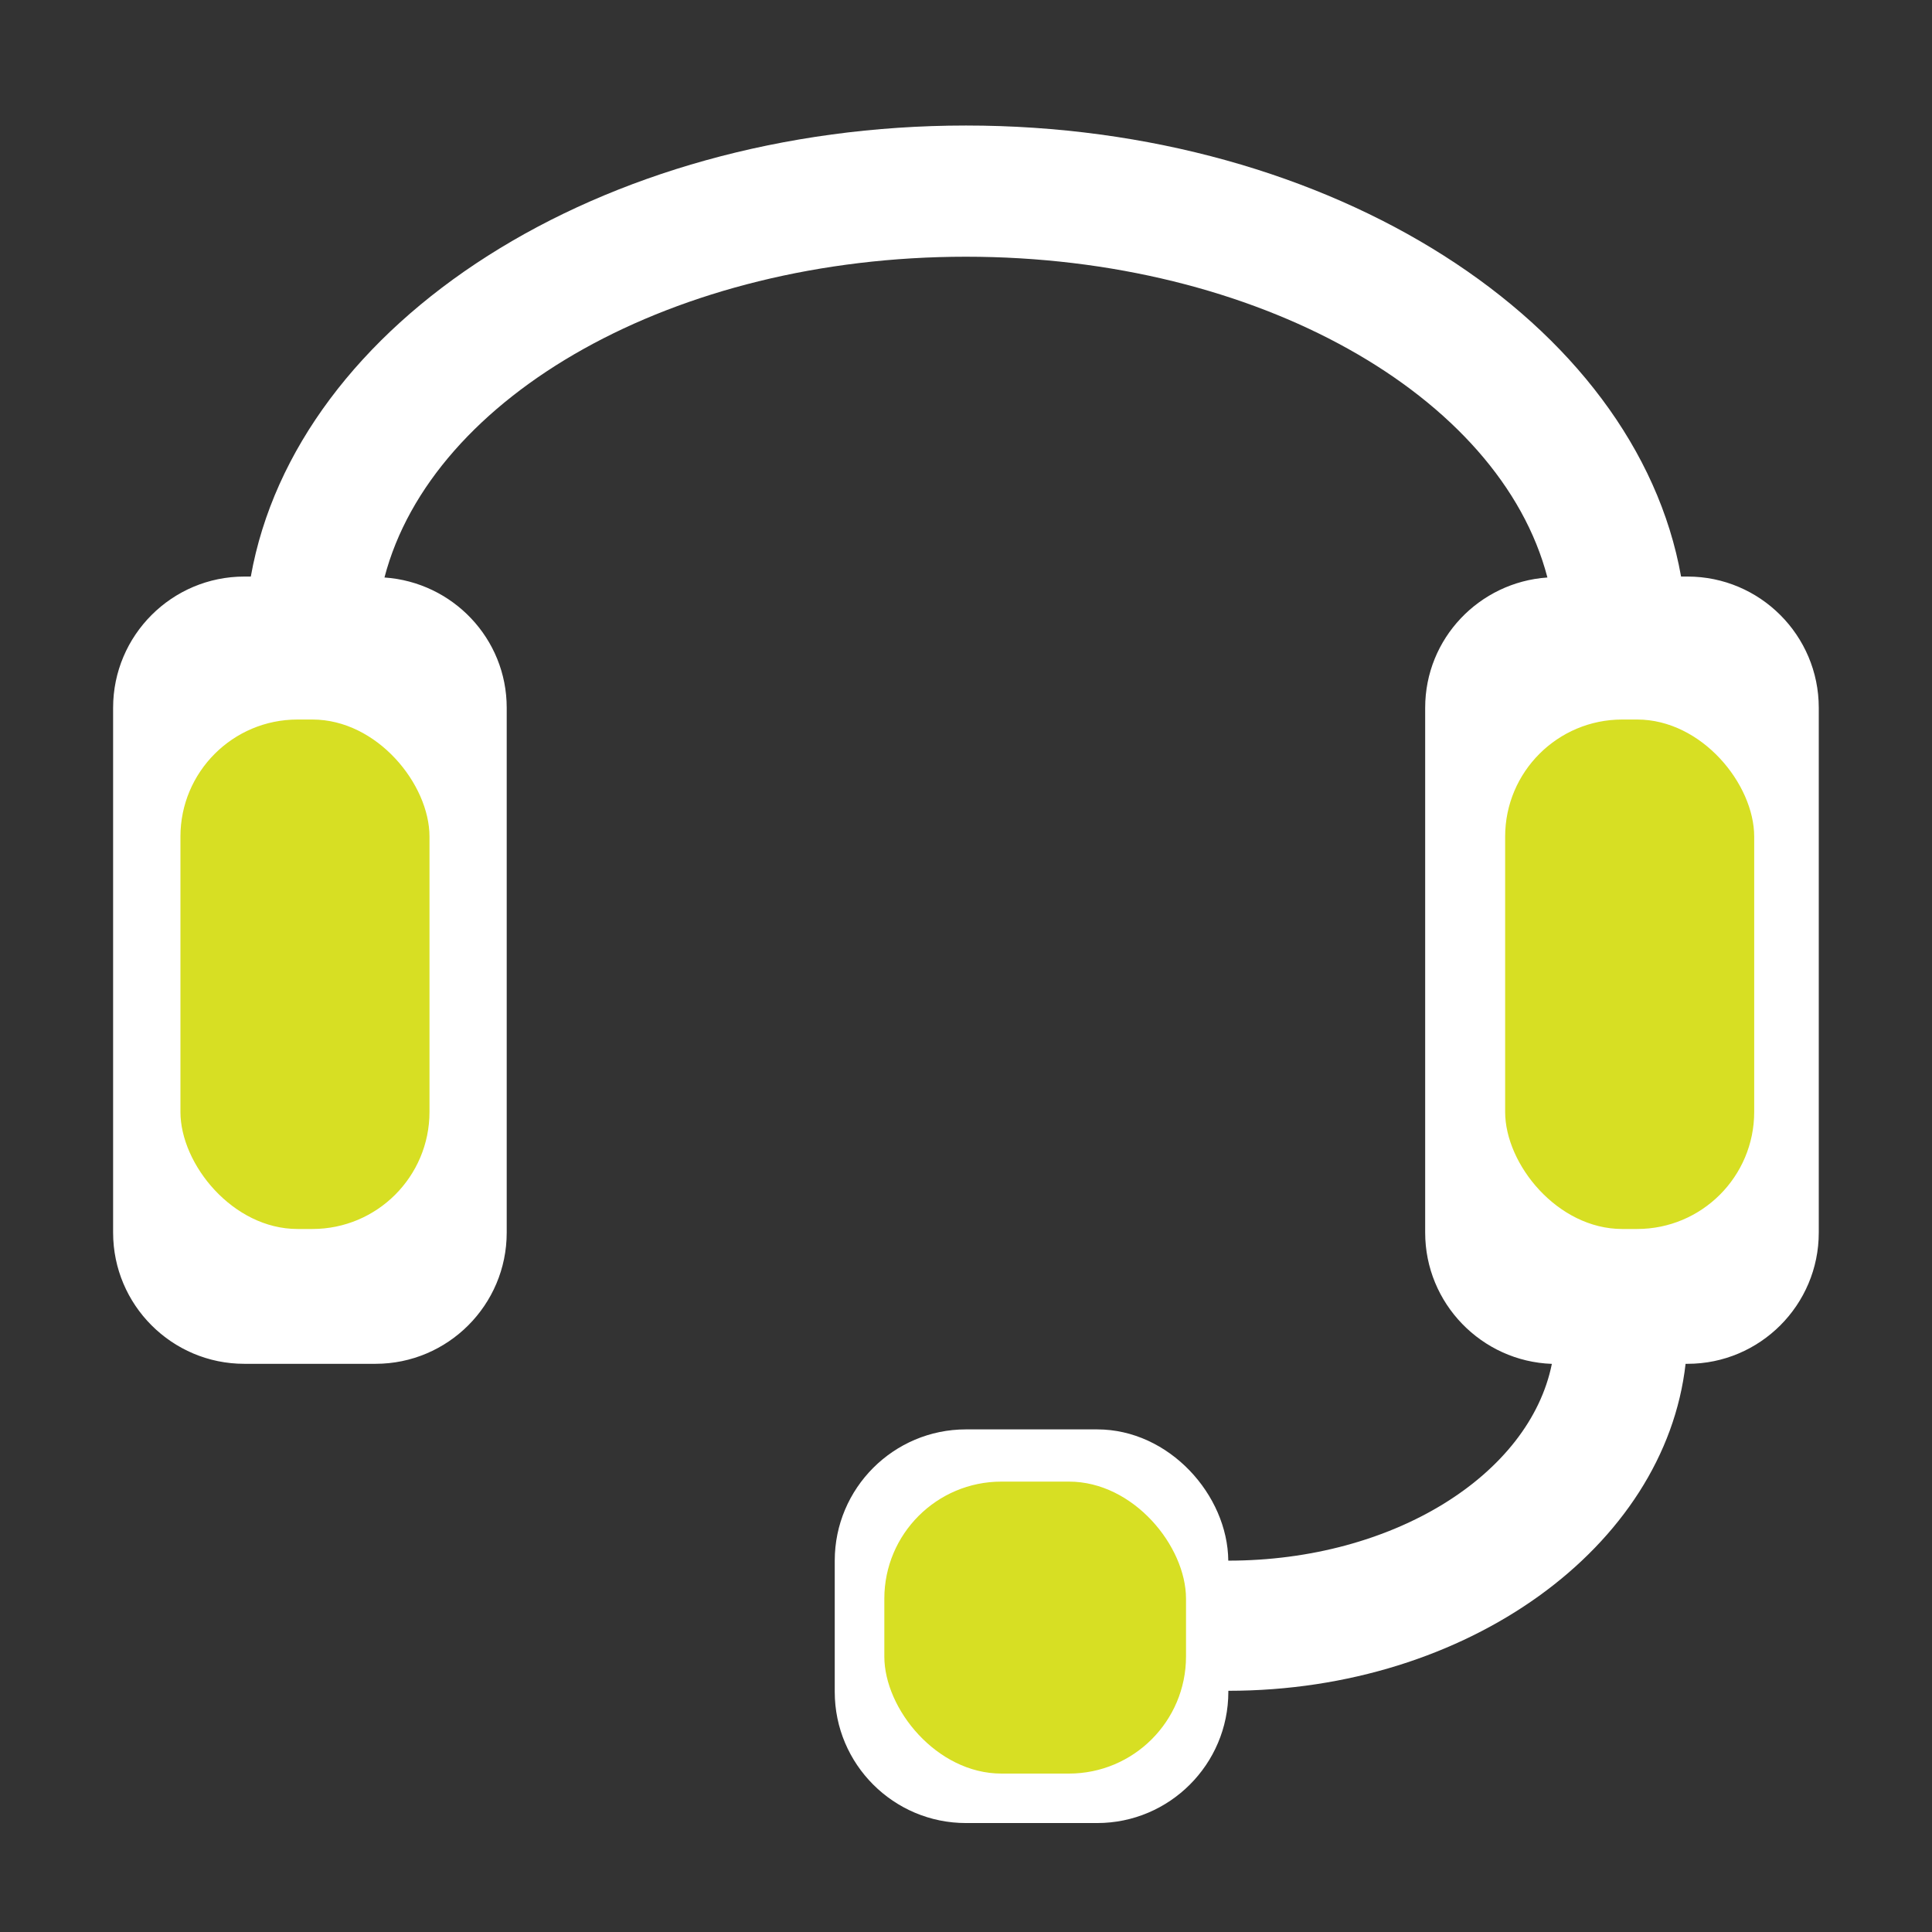 <svg width="33" height="33" viewBox="0 0 33 33" fill="none" xmlns="http://www.w3.org/2000/svg">
<rect x="0" y="0" width="33" height="33" fill="#333333" stroke="none"/>
<path d="M31.066 12.089V21.054C31.066 22.29 30.061 23.295 28.825 23.295H28.791C28.438 26.42 25.073 28.88 20.981 28.88V28.898C20.981 30.134 19.976 31.139 18.74 31.139H16.499C15.263 31.139 14.258 30.134 14.258 28.898V26.657C14.258 25.421 15.263 24.415 16.499 24.415H18.74C19.971 24.415 20.97 25.536 20.98 26.657H20.981C23.806 26.657 26.126 25.185 26.507 23.296C25.307 23.253 24.343 22.263 24.343 21.054V12.089C24.343 10.906 25.267 9.944 26.431 9.864C25.622 6.759 21.482 4.385 16.499 4.385C11.516 4.385 7.376 6.759 6.567 9.864C7.731 9.944 8.655 10.906 8.655 12.089V21.054C8.655 22.29 7.65 23.295 6.414 23.295H4.173C2.937 23.295 1.932 22.29 1.932 21.054V12.089C1.932 10.853 2.937 9.848 4.173 9.848H4.284C5.057 5.51 10.234 2.144 16.499 2.144C22.764 2.144 27.941 5.51 28.714 9.848H28.825C30.061 9.848 31.066 10.853 31.066 12.089Z" fill="white"/>
<rect x="3.082" y="12.29" width="4.254" height="8.702" rx="2" fill="#D7DF23"/>
<rect x="25.709" y="12.29" width="4.254" height="8.702" rx="2" fill="#D7DF23"/>
<rect x="15.105" y="25.307" width="5.153" height="4.987" rx="2" fill="#D7DF23"/>
</svg>
